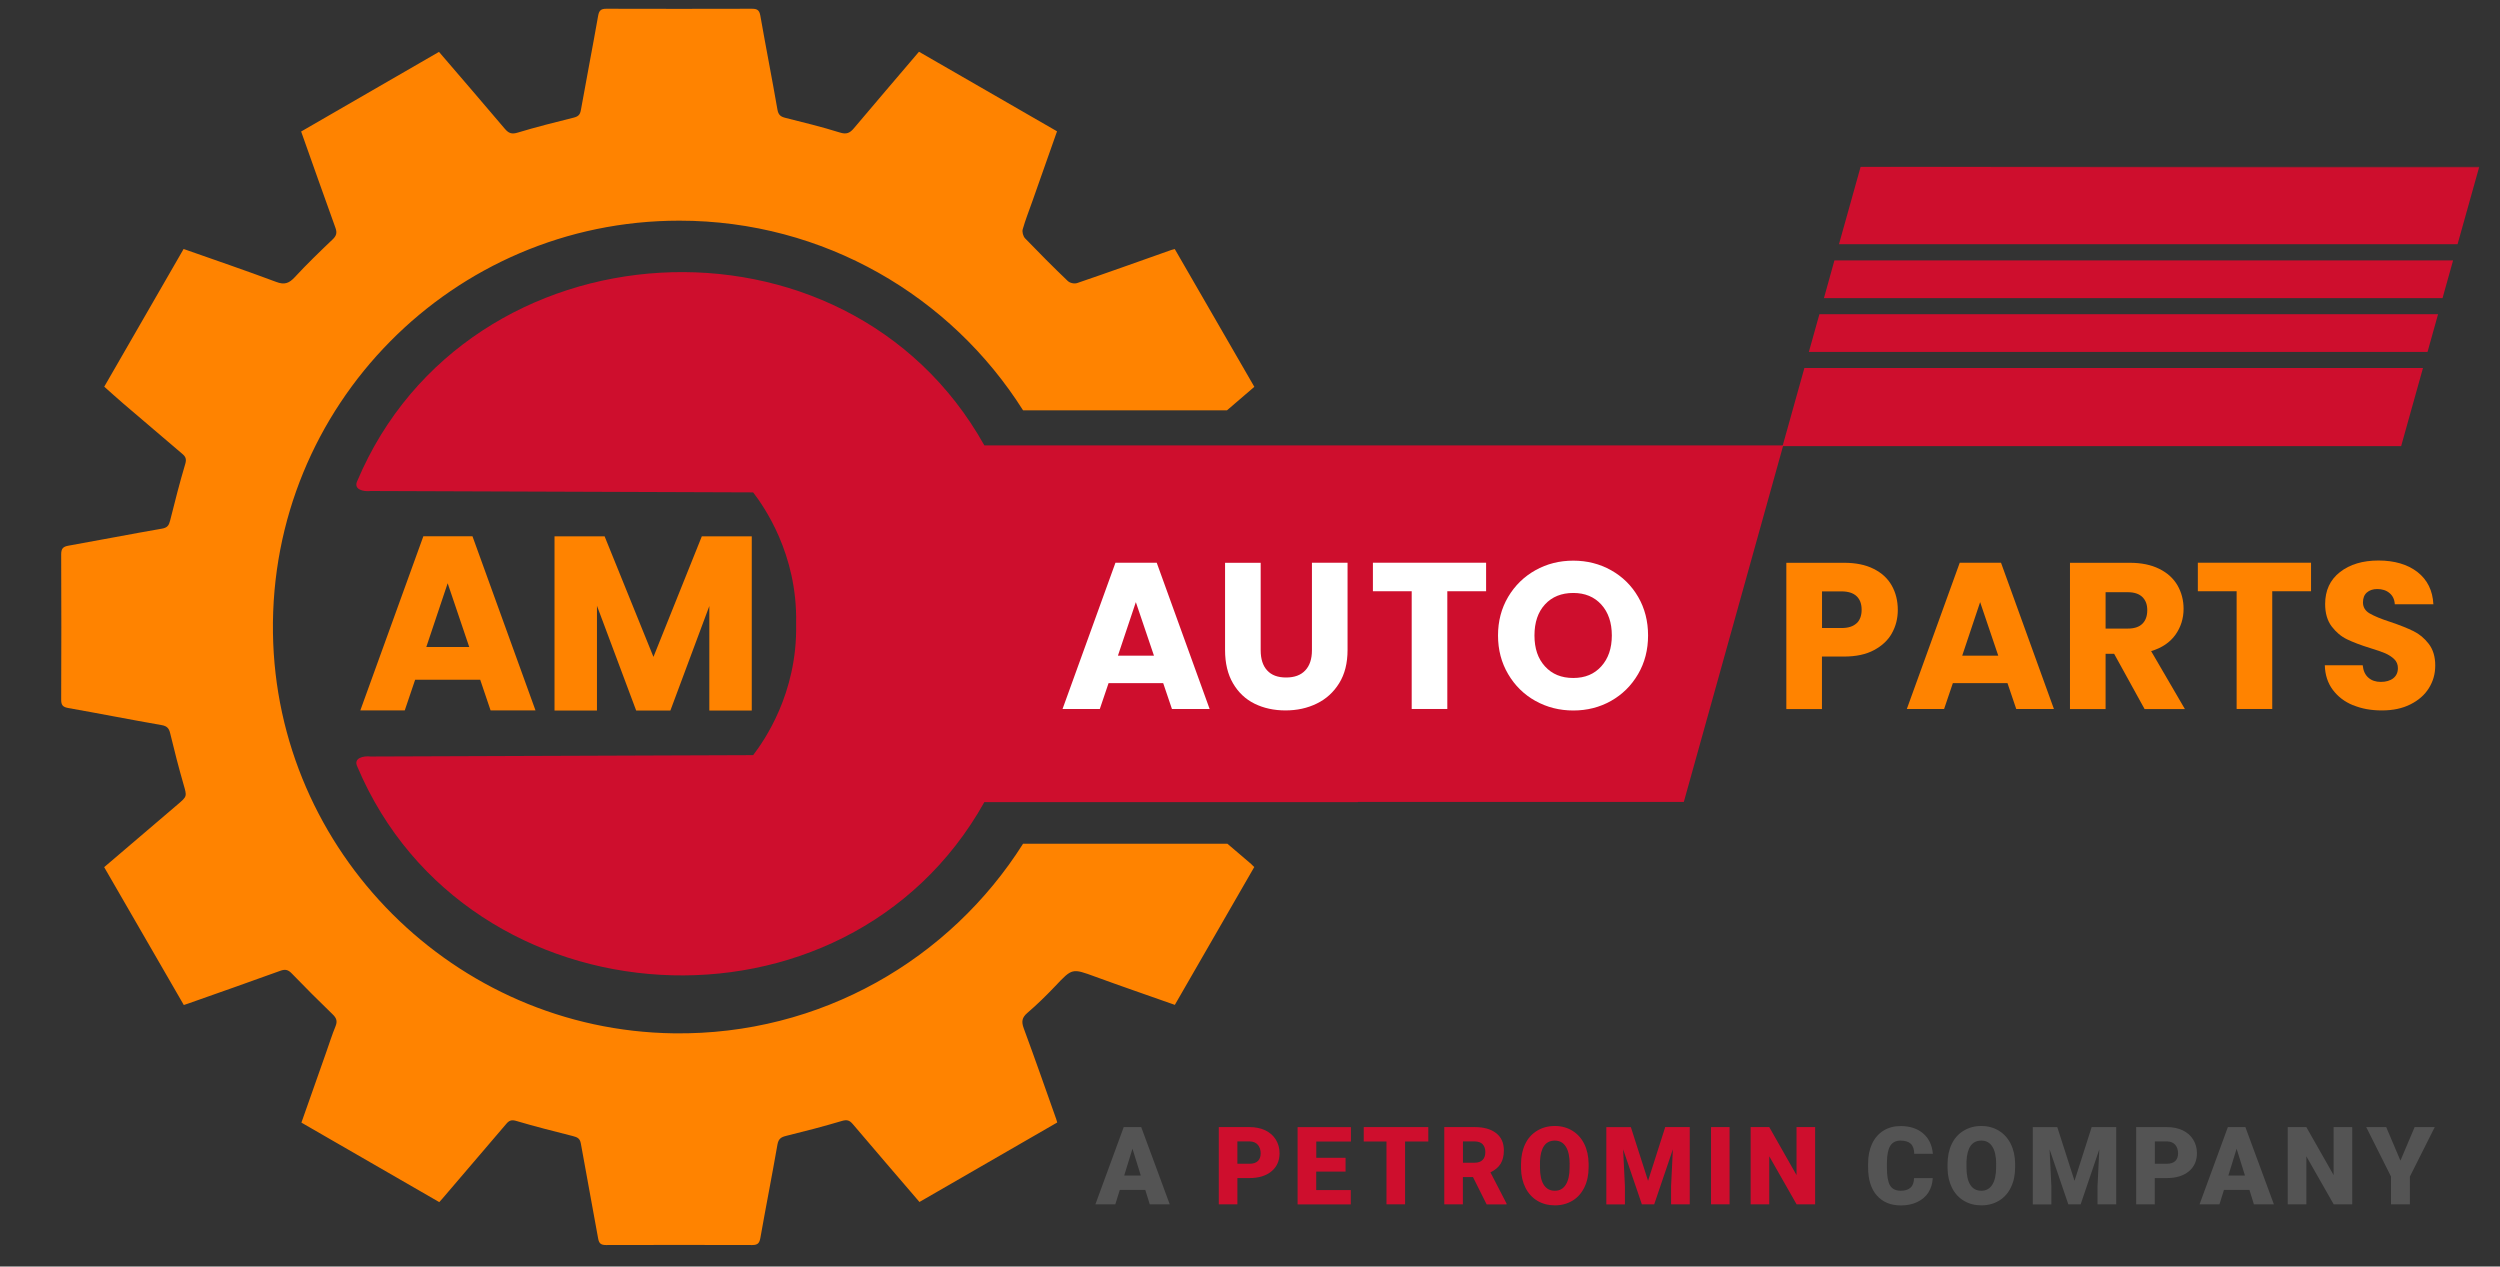 <?xml version="1.0" encoding="UTF-8"?>
<svg xmlns="http://www.w3.org/2000/svg" id="Layer_1" viewBox="0 0 362.88 183.84">
  <rect x="0" y="0" width="362.88" height="183.84" fill="#333333" stroke="none"/>
  <defs>
    <style>.cls-1{fill:#fff;}.cls-2{fill:#ff8300;}.cls-3{fill:#ce0e2d;}.cls-4{fill:#545454;}</style>
  </defs>
  <polygon class="cls-3" points="359.87 24.22 270.07 24.22 270.07 24.22 359.83 24.34 359.87 24.22"></polygon>
  <polygon class="cls-3" points="353.89 45.61 264.09 45.61 262.56 51.08 352.36 51.08 353.89 45.61"></polygon>
  <polygon class="cls-3" points="356.07 37.8 266.27 37.8 264.75 43.27 354.54 43.27 356.07 37.8"></polygon>
  <polygon class="cls-3" points="258.74 64.76 348.53 64.76 351.7 53.42 261.91 53.42 258.74 64.76"></polygon>
  <polygon class="cls-3" points="356.72 35.45 359.83 24.34 270.07 24.22 266.93 35.45 356.72 35.45"></polygon>
  <path class="cls-3" d="m258.84,64.66l-.03.1-14.4,51.64h-47.33v.03c-8.45,0-20.43,0-28.87,0-6.42,0-17.97,0-24.4,0h-.93c-20.06,35.9-75.05,32.65-91.01-5.14-.64-1.3.95-1.6,1.92-1.48,18.52-.07,37.02-.13,55.53-.2,1.54-2.01,6.42-8.92,6.24-18.94v-.26c.19-10.02-4.7-16.93-6.24-18.94-18.52-.07-37.02-.13-55.53-.2-.97.12-2.56-.18-1.92-1.48,15.96-37.79,70.96-41.04,91.01-5.14h115.95Z"></path>
  <path class="cls-2" d="m181.69,125.48c-1.18-1-2.35-2.01-3.53-3.01h-29.66c-10.58,16.75-29.36,27.81-50.71,27.52-31.78-.43-57.73-26.36-58.17-58.14-.46-32.96,26.12-59.82,58.98-59.82,21.01,0,39.46,10.99,49.9,27.53h29.6c1.32-1.13,2.64-2.27,3.97-3.41-3.86-6.69-7.7-13.33-11.55-20-.2.06-.35.09-.49.13-4.55,1.61-9.09,3.24-13.66,4.8-.44.15-1.07.01-1.4-.31-2.11-2.02-4.17-4.09-6.19-6.19-.27-.29-.44-.92-.33-1.3.38-1.34.9-2.65,1.37-3.98,1.2-3.4,2.4-6.8,3.61-10.24-6.73-3.88-13.39-7.72-20.04-11.55-3.22,3.79-6.35,7.43-9.44,11.1-.59.71-1.09.93-2.06.62-2.59-.81-5.25-1.46-7.88-2.12-.68-.17-1.02-.41-1.16-1.18-.79-4.56-1.69-9.11-2.49-13.68-.15-.83-.5-.98-1.24-.98-7.03.02-14.07.02-21.1,0-.78,0-1.06.24-1.2,1.02-.8,4.56-1.69,9.11-2.5,13.67-.12.71-.41.96-1.07,1.12-2.72.68-5.44,1.36-8.11,2.17-.88.27-1.32.08-1.86-.55-3.15-3.72-6.33-7.41-9.56-11.17-6.69,3.86-13.35,7.71-20.01,11.56,1.69,4.75,3.31,9.37,4.98,13.98.27.74.13,1.18-.44,1.71-1.86,1.77-3.72,3.57-5.47,5.46-.82.88-1.48,1.14-2.69.68-4.44-1.66-8.92-3.19-13.44-4.78-3.86,6.7-7.69,13.34-11.52,19.99.96.85,1.85,1.66,2.77,2.45,2.84,2.44,5.7,4.87,8.55,7.29.49.41.65.75.44,1.47-.81,2.72-1.51,5.47-2.2,8.23-.17.67-.38,1.02-1.16,1.16-4.52.78-9.03,1.67-13.56,2.47-.82.14-1.09.42-1.09,1.27.03,7.03.03,14.07,0,21.1,0,.78.24,1.06,1.02,1.2,4.52.8,9.04,1.69,13.56,2.48.81.14,1.08.49,1.25,1.23.59,2.46,1.22,4.91,1.92,7.34.52,1.8.55,1.76-.88,2.98-3.53,3-7.06,6.02-10.63,9.07,3.86,6.7,7.7,13.34,11.56,20.01.25-.08.43-.14.6-.2,4.47-1.58,8.96-3.15,13.42-4.77.68-.25,1.12-.16,1.63.37,1.95,2.02,3.94,4.01,5.96,5.96.56.54.71,1,.41,1.73-.5,1.22-.9,2.49-1.34,3.74-1.2,3.4-2.4,6.8-3.61,10.24,6.71,3.87,13.36,7.7,20.01,11.54.18-.21.31-.35.44-.49,3.1-3.62,6.2-7.24,9.28-10.86.42-.5.77-.64,1.47-.43,2.72.81,5.48,1.5,8.23,2.2.6.16,1,.32,1.13,1.07.81,4.6,1.7,9.19,2.51,13.79.13.75.44.95,1.15.95,7.07-.02,14.15-.02,21.22,0,.81,0,1.04-.28,1.18-1.04.8-4.52,1.69-9.03,2.48-13.56.15-.82.52-1.06,1.24-1.24,2.72-.67,5.43-1.37,8.11-2.17.74-.22,1.11-.1,1.58.45,3.18,3.75,6.39,7.47,9.68,11.31,6.69-3.86,13.33-7.69,20-11.54-.06-.22-.1-.36-.15-.5-1.56-4.4-3.1-8.81-4.72-13.19-.34-.94-.26-1.53.53-2.21,1.42-1.22,2.76-2.53,4.05-3.89,2.48-2.62,2.44-2.6,5.81-1.37,3.82,1.4,7.68,2.72,11.55,4.09,3.87-6.72,7.7-13.36,11.53-20.01-.17-.16-.28-.27-.4-.37Z"></path>
  <path class="cls-2" d="m69.69,98.66h-9.43l-1.51,4.46h-6.45l9.15-25.28h7.13l9.15,25.28h-6.52l-1.51-4.46Zm-1.58-4.75l-3.13-9.25-3.1,9.25h6.23Z"></path>
  <path class="cls-2" d="m109.12,77.85v25.28h-6.16v-15.16l-5.65,15.16h-4.97l-5.69-15.2v15.2h-6.16v-25.28h7.27l7.09,17.5,7.02-17.5h7.24Z"></path>
  <path class="cls-2" d="m274.63,91.89c-.56,1.02-1.43,1.84-2.6,2.47-1.17.63-2.62.94-4.36.94h-3.21v7.62h-5.17v-21.23h8.38c1.69,0,3.13.29,4.29.88,1.17.58,2.05,1.39,2.63,2.42.58,1.03.88,2.21.88,3.54,0,1.23-.28,2.35-.85,3.37Zm-5.14-1.41c.48-.46.73-1.12.73-1.97s-.24-1.5-.73-1.97c-.48-.46-1.22-.7-2.21-.7h-2.81v5.32h2.81c.99,0,1.72-.23,2.21-.7Z"></path>
  <path class="cls-2" d="m291.38,99.16h-7.92l-1.27,3.75h-5.41l7.68-21.23h5.99l7.68,21.23h-5.47l-1.27-3.75Zm-1.33-3.99l-2.63-7.77-2.6,7.77h5.23Z"></path>
  <path class="cls-2" d="m311.29,102.92l-4.42-8.02h-1.24v8.02h-5.17v-21.23h8.68c1.67,0,3.1.29,4.28.88,1.18.58,2.06,1.39,2.65,2.4.58,1.02.88,2.15.88,3.4,0,1.41-.4,2.67-1.19,3.78-.8,1.11-1.97,1.9-3.52,2.36l4.9,8.41h-5.84Zm-5.66-11.68h3.21c.95,0,1.66-.23,2.13-.7.47-.46.71-1.12.71-1.97s-.24-1.44-.71-1.91c-.47-.46-1.18-.7-2.13-.7h-3.21v5.26Z"></path>
  <path class="cls-2" d="m335.45,81.68v4.14h-5.63v17.09h-5.17v-17.09h-5.63v-4.14h16.42Z"></path>
  <path class="cls-2" d="m341.56,102.37c-1.23-.5-2.21-1.25-2.95-2.24-.74-.99-1.12-2.18-1.16-3.57h5.5c.08.79.35,1.39.82,1.8.46.41,1.07.62,1.81.62s1.37-.18,1.81-.53c.44-.35.67-.84.67-1.47,0-.52-.18-.96-.53-1.3-.35-.34-.79-.62-1.3-.85-.51-.22-1.25-.47-2.19-.76-1.37-.42-2.49-.85-3.36-1.27-.87-.42-1.61-1.05-2.24-1.88-.62-.83-.94-1.91-.94-3.24,0-1.98.72-3.52,2.15-4.64,1.43-1.12,3.3-1.68,5.6-1.68s4.22.56,5.66,1.68c1.43,1.12,2.2,2.68,2.3,4.67h-5.6c-.04-.69-.29-1.23-.76-1.62-.46-.39-1.06-.59-1.78-.59-.62,0-1.13.17-1.51.5-.38.33-.57.81-.57,1.44,0,.69.32,1.22.97,1.6.65.38,1.65.8,3.02,1.24,1.37.46,2.48.91,3.34,1.33.86.42,1.6,1.04,2.22,1.85.62.81.94,1.85.94,3.12s-.31,2.31-.92,3.3-1.51,1.77-2.68,2.36c-1.17.59-2.55.88-4.14.88s-2.94-.25-4.17-.76Z"></path>
  <path class="cls-1" d="m168.83,99.16h-7.92l-1.27,3.75h-5.41l7.68-21.23h5.99l7.68,21.23h-5.47l-1.27-3.75Zm-1.33-3.99l-2.63-7.77-2.6,7.77h5.23Z"></path>
  <path class="cls-1" d="m182.99,81.68v12.7c0,1.27.31,2.25.94,2.93.62.69,1.54,1.03,2.75,1.03s2.14-.34,2.78-1.03c.65-.69.97-1.66.97-2.93v-12.7h5.17v12.67c0,1.9-.4,3.5-1.21,4.81-.81,1.31-1.89,2.3-3.25,2.96-1.36.67-2.88,1-4.55,1s-3.17-.33-4.49-.98c-1.32-.65-2.36-1.64-3.13-2.96-.77-1.32-1.15-2.93-1.15-4.82v-12.67h5.17Z"></path>
  <path class="cls-1" d="m215.71,81.68v4.14h-5.63v17.09h-5.17v-17.09h-5.63v-4.14h16.42Z"></path>
  <path class="cls-1" d="m222.87,101.74c-1.66-.93-2.98-2.22-3.96-3.89-.98-1.66-1.47-3.53-1.47-5.61s.49-3.94,1.47-5.6c.98-1.65,2.3-2.94,3.96-3.87,1.66-.93,3.49-1.39,5.49-1.39s3.83.46,5.49,1.39c1.66.93,2.97,2.22,3.93,3.87.96,1.65,1.44,3.52,1.44,5.6s-.48,3.95-1.45,5.61c-.97,1.66-2.28,2.96-3.93,3.89-1.65.93-3.48,1.39-5.47,1.39s-3.83-.46-5.49-1.39Zm9.56-5.02c1.02-1.13,1.53-2.62,1.53-4.48s-.51-3.37-1.53-4.49c-1.02-1.12-2.37-1.68-4.07-1.68s-3.08.55-4.1,1.66c-1.02,1.11-1.53,2.61-1.53,4.51s.51,3.37,1.53,4.49c1.02,1.12,2.38,1.68,4.1,1.68s3.05-.56,4.07-1.69Z"></path>
  <path class="cls-4" d="m166.24,172.72h-3.7l-.65,2.09h-2.89l4.11-11.21h2.54l4.14,11.21h-2.9l-.65-2.09Zm-3.06-2.09h2.41l-1.21-3.89-1.2,3.89Z"></path>
  <path class="cls-3" d="m179.61,171.01v3.8h-2.7v-11.21h4.47c.86,0,1.62.16,2.28.47.66.32,1.17.76,1.53,1.35s.54,1.24.54,1.98c0,1.09-.39,1.97-1.17,2.62-.78.65-1.86.98-3.22.98h-1.72Zm0-2.09h1.77c.52,0,.92-.13,1.2-.39.27-.26.41-.63.41-1.11,0-.52-.14-.94-.42-1.26-.28-.31-.67-.47-1.16-.48h-1.8v3.23Z"></path>
  <path class="cls-3" d="m195.3,170.06h-4.25v2.68h5.02v2.08h-7.72v-11.21h7.74v2.09h-5.03v2.36h4.25v2Z"></path>
  <path class="cls-3" d="m207.31,165.69h-3.36v9.12h-2.7v-9.12h-3.3v-2.09h9.37v2.09Z"></path>
  <path class="cls-3" d="m213.8,170.85h-1.46v3.96h-2.7v-11.21h4.41c1.33,0,2.37.29,3.12.88.75.59,1.12,1.42,1.12,2.5,0,.78-.16,1.43-.47,1.94-.32.51-.81.93-1.48,1.25l2.34,4.53v.12h-2.89l-1.98-3.96Zm-1.46-2.08h1.71c.51,0,.9-.14,1.16-.41.26-.27.39-.65.39-1.13s-.13-.86-.39-1.14c-.26-.27-.65-.41-1.15-.41h-1.71v3.09Z"></path>
  <path class="cls-3" d="m230.59,169.44c0,1.09-.2,2.06-.61,2.9-.41.84-.98,1.49-1.73,1.94-.75.45-1.6.68-2.55.68s-1.8-.22-2.54-.66c-.74-.44-1.32-1.07-1.73-1.88s-.63-1.75-.65-2.81v-.63c0-1.1.2-2.07.6-2.91.4-.84.98-1.49,1.73-1.94.75-.46,1.61-.69,2.57-.69s1.8.23,2.54.68c.74.45,1.32,1.09,1.74,1.93.41.83.62,1.79.63,2.87v.52Zm-2.75-.47c0-1.11-.19-1.96-.56-2.54-.37-.58-.9-.87-1.6-.87-1.35,0-2.07,1.02-2.15,3.05v.82c0,1.1.17,1.94.54,2.53s.91.88,1.62.88,1.21-.29,1.58-.87.56-1.41.56-2.5v-.52Z"></path>
  <path class="cls-3" d="m236.72,163.6l2.5,7.8,2.49-7.8h3.56v11.21h-2.71v-2.62l.26-5.36-2.71,7.98h-1.79l-2.72-7.98.26,5.37v2.62h-2.7v-11.21h3.55Z"></path>
  <path class="cls-3" d="m251.05,174.81h-2.69v-11.21h2.69v11.21Z"></path>
  <path class="cls-3" d="m263.47,174.81h-2.69l-3.97-6.97v6.97h-2.7v-11.21h2.7l3.96,6.97v-6.97h2.7v11.21Z"></path>
  <path class="cls-4" d="m280.54,171.02c-.04.78-.25,1.47-.63,2.07s-.93,1.06-1.62,1.39-1.49.49-2.38.49c-1.47,0-2.63-.48-3.48-1.44-.85-.96-1.27-2.31-1.27-4.07v-.55c0-1.1.19-2.06.57-2.88.38-.82.93-1.46,1.65-1.91.72-.45,1.55-.67,2.49-.67,1.36,0,2.45.36,3.28,1.07.83.72,1.3,1.7,1.41,2.96h-2.7c-.02-.68-.19-1.17-.52-1.47-.32-.3-.82-.45-1.48-.45s-1.16.25-1.48.75c-.31.5-.48,1.31-.49,2.41v.79c0,1.2.15,2.05.45,2.56.3.51.82.77,1.55.77.62,0,1.1-.15,1.42-.44.33-.29.5-.76.52-1.39h2.69Z"></path>
  <path class="cls-4" d="m292.5,169.44c0,1.09-.2,2.06-.61,2.9-.4.84-.98,1.49-1.73,1.94-.75.45-1.6.68-2.55.68s-1.8-.22-2.54-.66c-.74-.44-1.32-1.07-1.73-1.88-.41-.82-.63-1.75-.65-2.81v-.63c0-1.1.2-2.07.6-2.91.4-.84.98-1.49,1.73-1.94.75-.46,1.61-.69,2.57-.69s1.8.23,2.54.68c.74.45,1.32,1.09,1.74,1.93.41.83.62,1.79.63,2.87v.52Zm-2.75-.47c0-1.11-.19-1.96-.56-2.54-.37-.58-.9-.87-1.6-.87-1.35,0-2.07,1.02-2.15,3.05v.82c0,1.1.17,1.94.54,2.53.36.59.91.88,1.62.88.68,0,1.21-.29,1.58-.87.37-.58.56-1.41.56-2.5v-.52Z"></path>
  <path class="cls-4" d="m298.62,163.6l2.5,7.8,2.49-7.8h3.56v11.21h-2.71v-2.62l.26-5.36-2.71,7.98h-1.79l-2.72-7.98.26,5.37v2.62h-2.7v-11.21h3.55Z"></path>
  <path class="cls-4" d="m312.77,171.01v3.8h-2.7v-11.21h4.47c.86,0,1.62.16,2.28.47.66.32,1.17.76,1.53,1.35.36.58.54,1.24.54,1.98,0,1.09-.39,1.97-1.17,2.62-.78.65-1.86.98-3.22.98h-1.72Zm0-2.09h1.77c.52,0,.92-.13,1.2-.39.27-.26.41-.63.41-1.11,0-.52-.14-.94-.42-1.26-.28-.31-.67-.47-1.15-.48h-1.8v3.23Z"></path>
  <path class="cls-4" d="m326.51,172.72h-3.7l-.65,2.09h-2.89l4.11-11.21h2.54l4.14,11.21h-2.9l-.65-2.09Zm-3.06-2.09h2.41l-1.21-3.89-1.2,3.89Z"></path>
  <path class="cls-4" d="m341.43,174.81h-2.69l-3.97-6.97v6.97h-2.7v-11.21h2.7l3.96,6.97v-6.97h2.7v11.21Z"></path>
  <path class="cls-4" d="m348.43,168.47l2.06-4.87h2.92l-3.61,7.18v4.03h-2.74v-4.03l-3.6-7.18h2.9l2.07,4.87Z"></path>
</svg>
